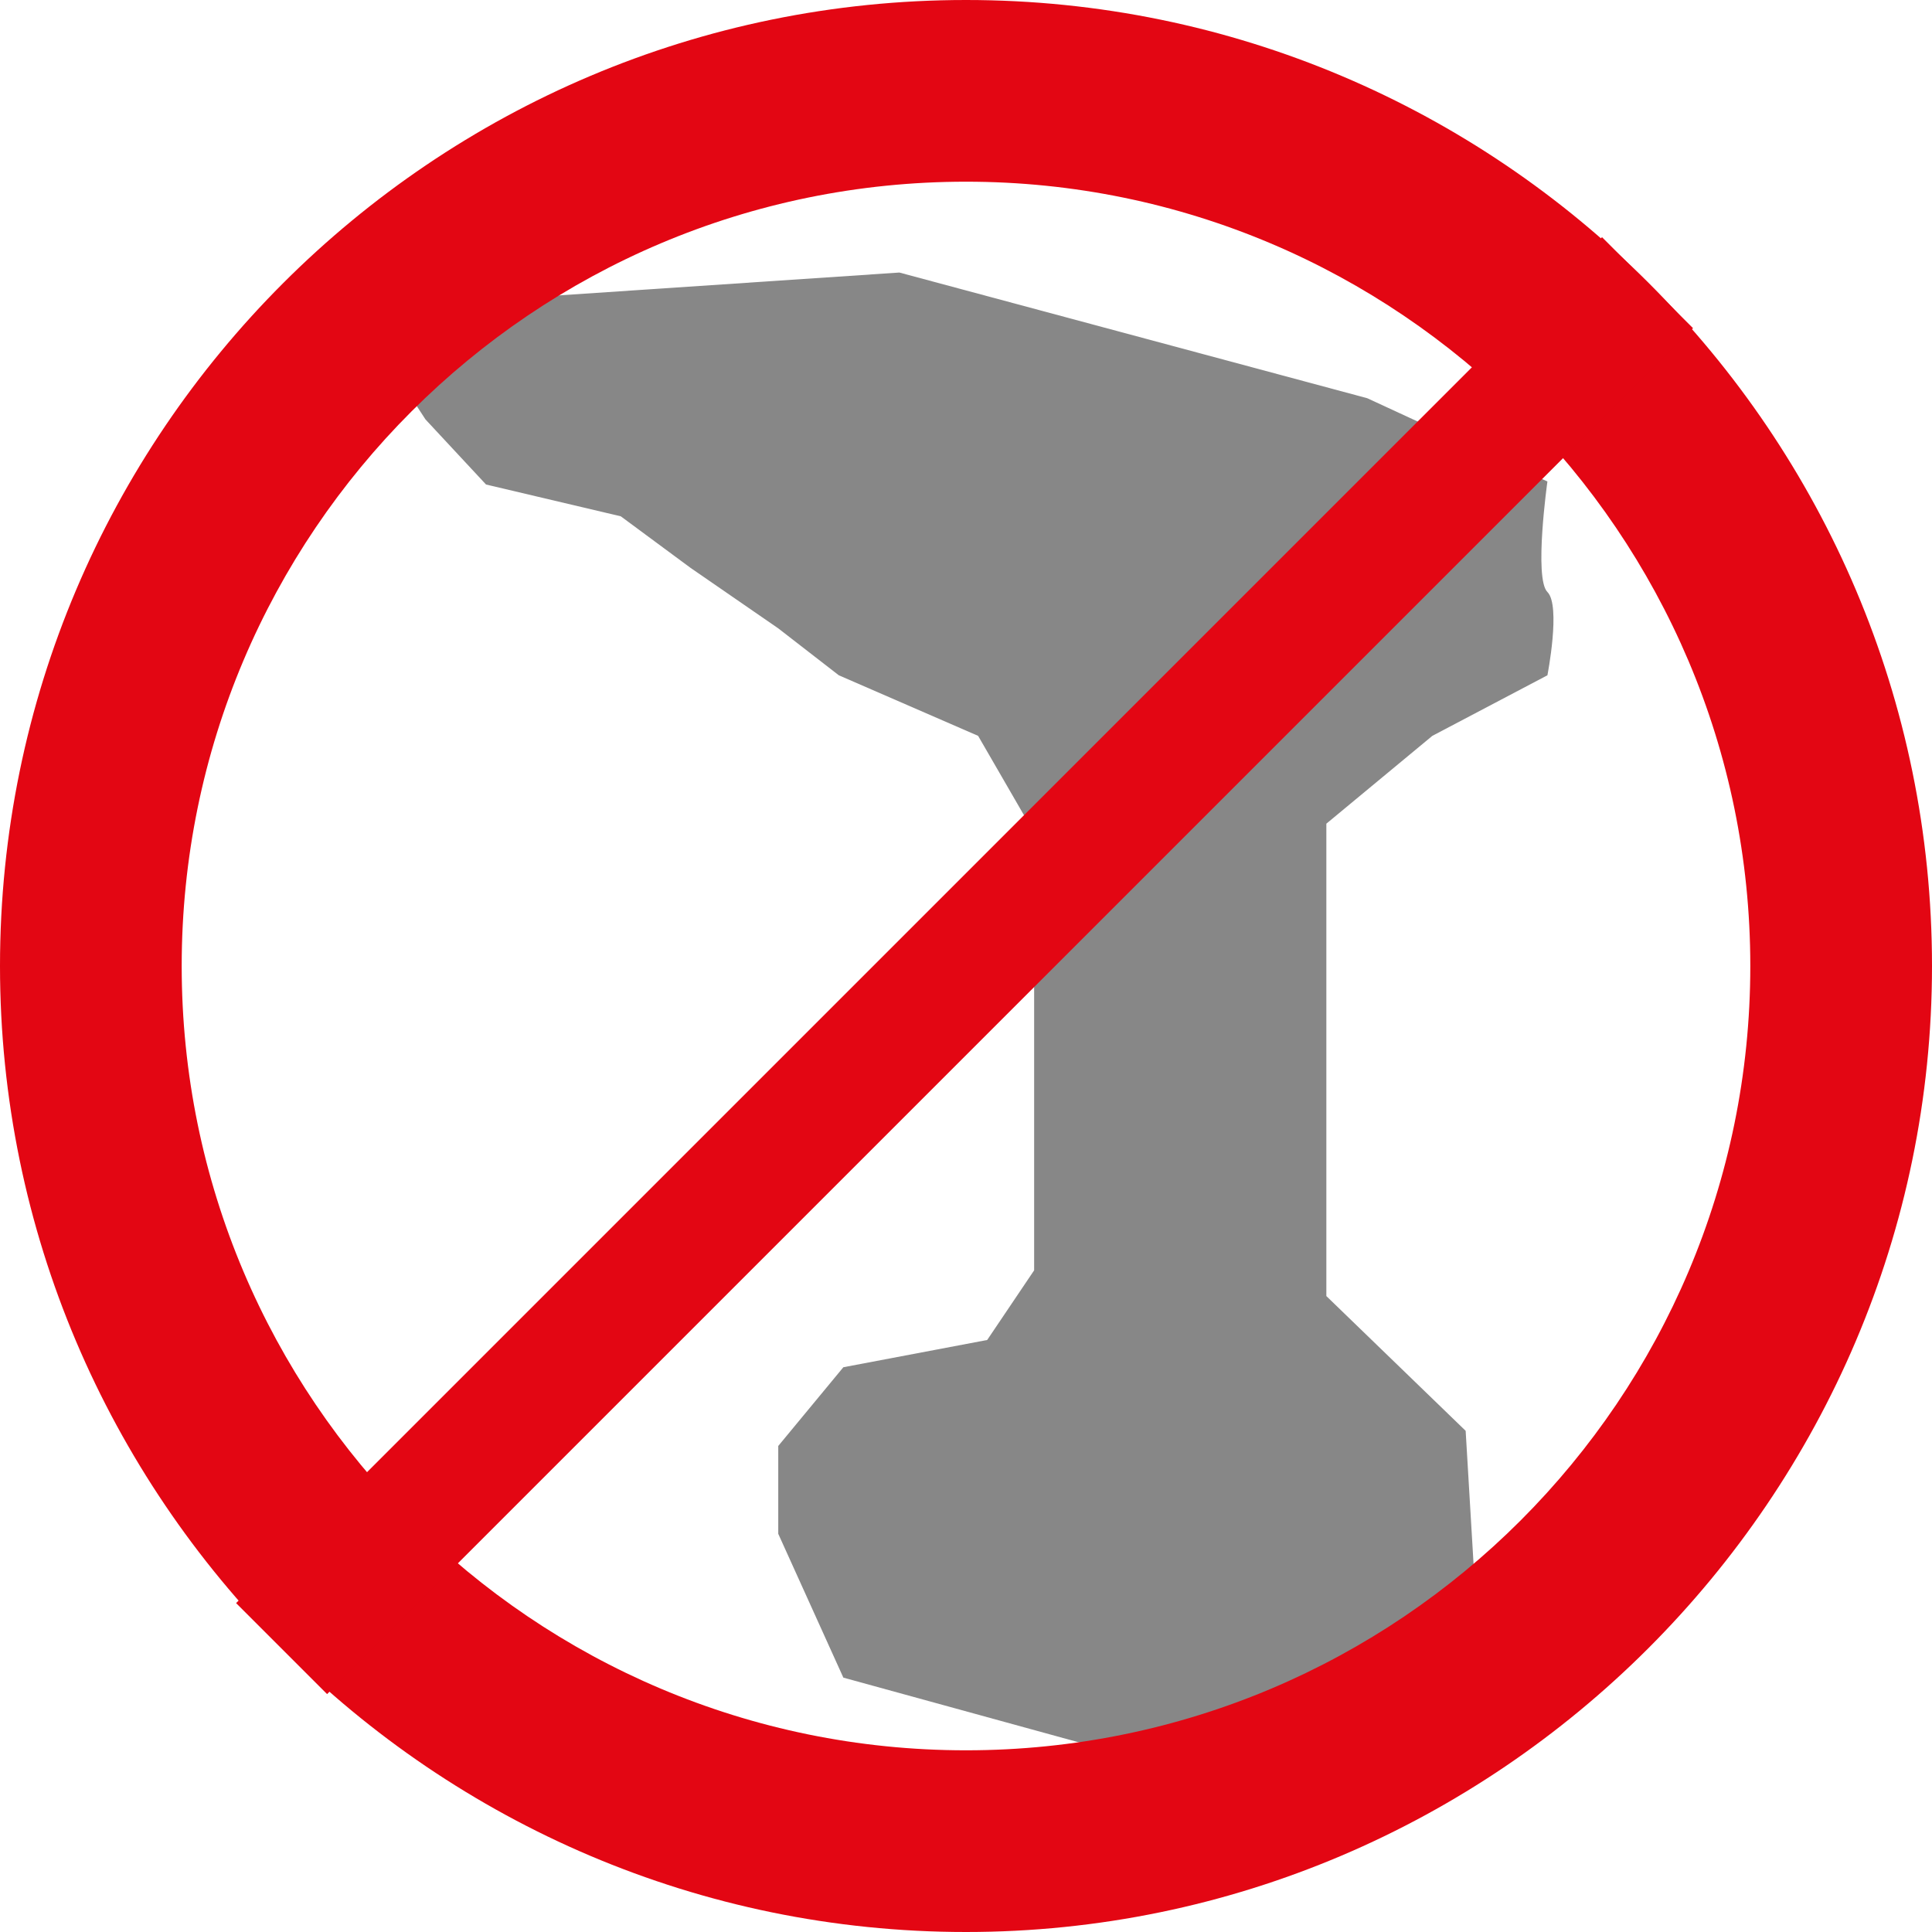 <?xml version="1.0" encoding="UTF-8"?> <svg xmlns="http://www.w3.org/2000/svg" xmlns:xlink="http://www.w3.org/1999/xlink" version="1.1" id="Layer_1" x="0px" y="0px" width="127.6px" height="127.6px" viewBox="0 0 127.6 127.6" style="enable-background:new 0 0 127.6 127.6;" xml:space="preserve"> <style type="text/css"> .st0{fill:#878787;} .st1{fill:#E30613;} </style> <g> <path class="st0" d="M55.7,110.8l-4.3-9.5v-5.8l4.3-5.2l9.5-1.8l3.1-4.6V55l-3.7-6.4l-9.2-4l-4-3.1l-5.8-4l-4.6-3.4l-8.9-2.1 l-4-4.3l-2.8-4.3l-0.6-1.8l0.6-1.5h2.8L59.4,18l30.9,8.3l11.9,5.5c0,0-0.9,6.4,0,7.3c0.9,0.9,0,5.5,0,5.5l-7.6,4l-7,5.8v31.2 l9.2,8.9l0.6,10.1L81.9,118L55.7,110.8z"></path> <path class="st1" d="M63.8,127.6C28.6,127.6,0,98.9,0,63.8C0,28.6,28.6,0,63.8,0c35.2,0,63.8,28.6,63.8,63.8 C127.6,98.9,98.9,127.6,63.8,127.6z M63.8,12C35.2,12,12,35.2,12,63.8c0,28.6,23.2,51.8,51.8,51.8c28.6,0,51.8-23.2,51.8-51.8 C115.6,35.2,92.3,12,63.8,12z"></path> <rect x="-0.1" y="59.5" transform="matrix(0.707 -0.707 0.707 0.707 -26.403 63.741)" class="st1" width="127.6" height="8.5"></rect> </g> </svg> 